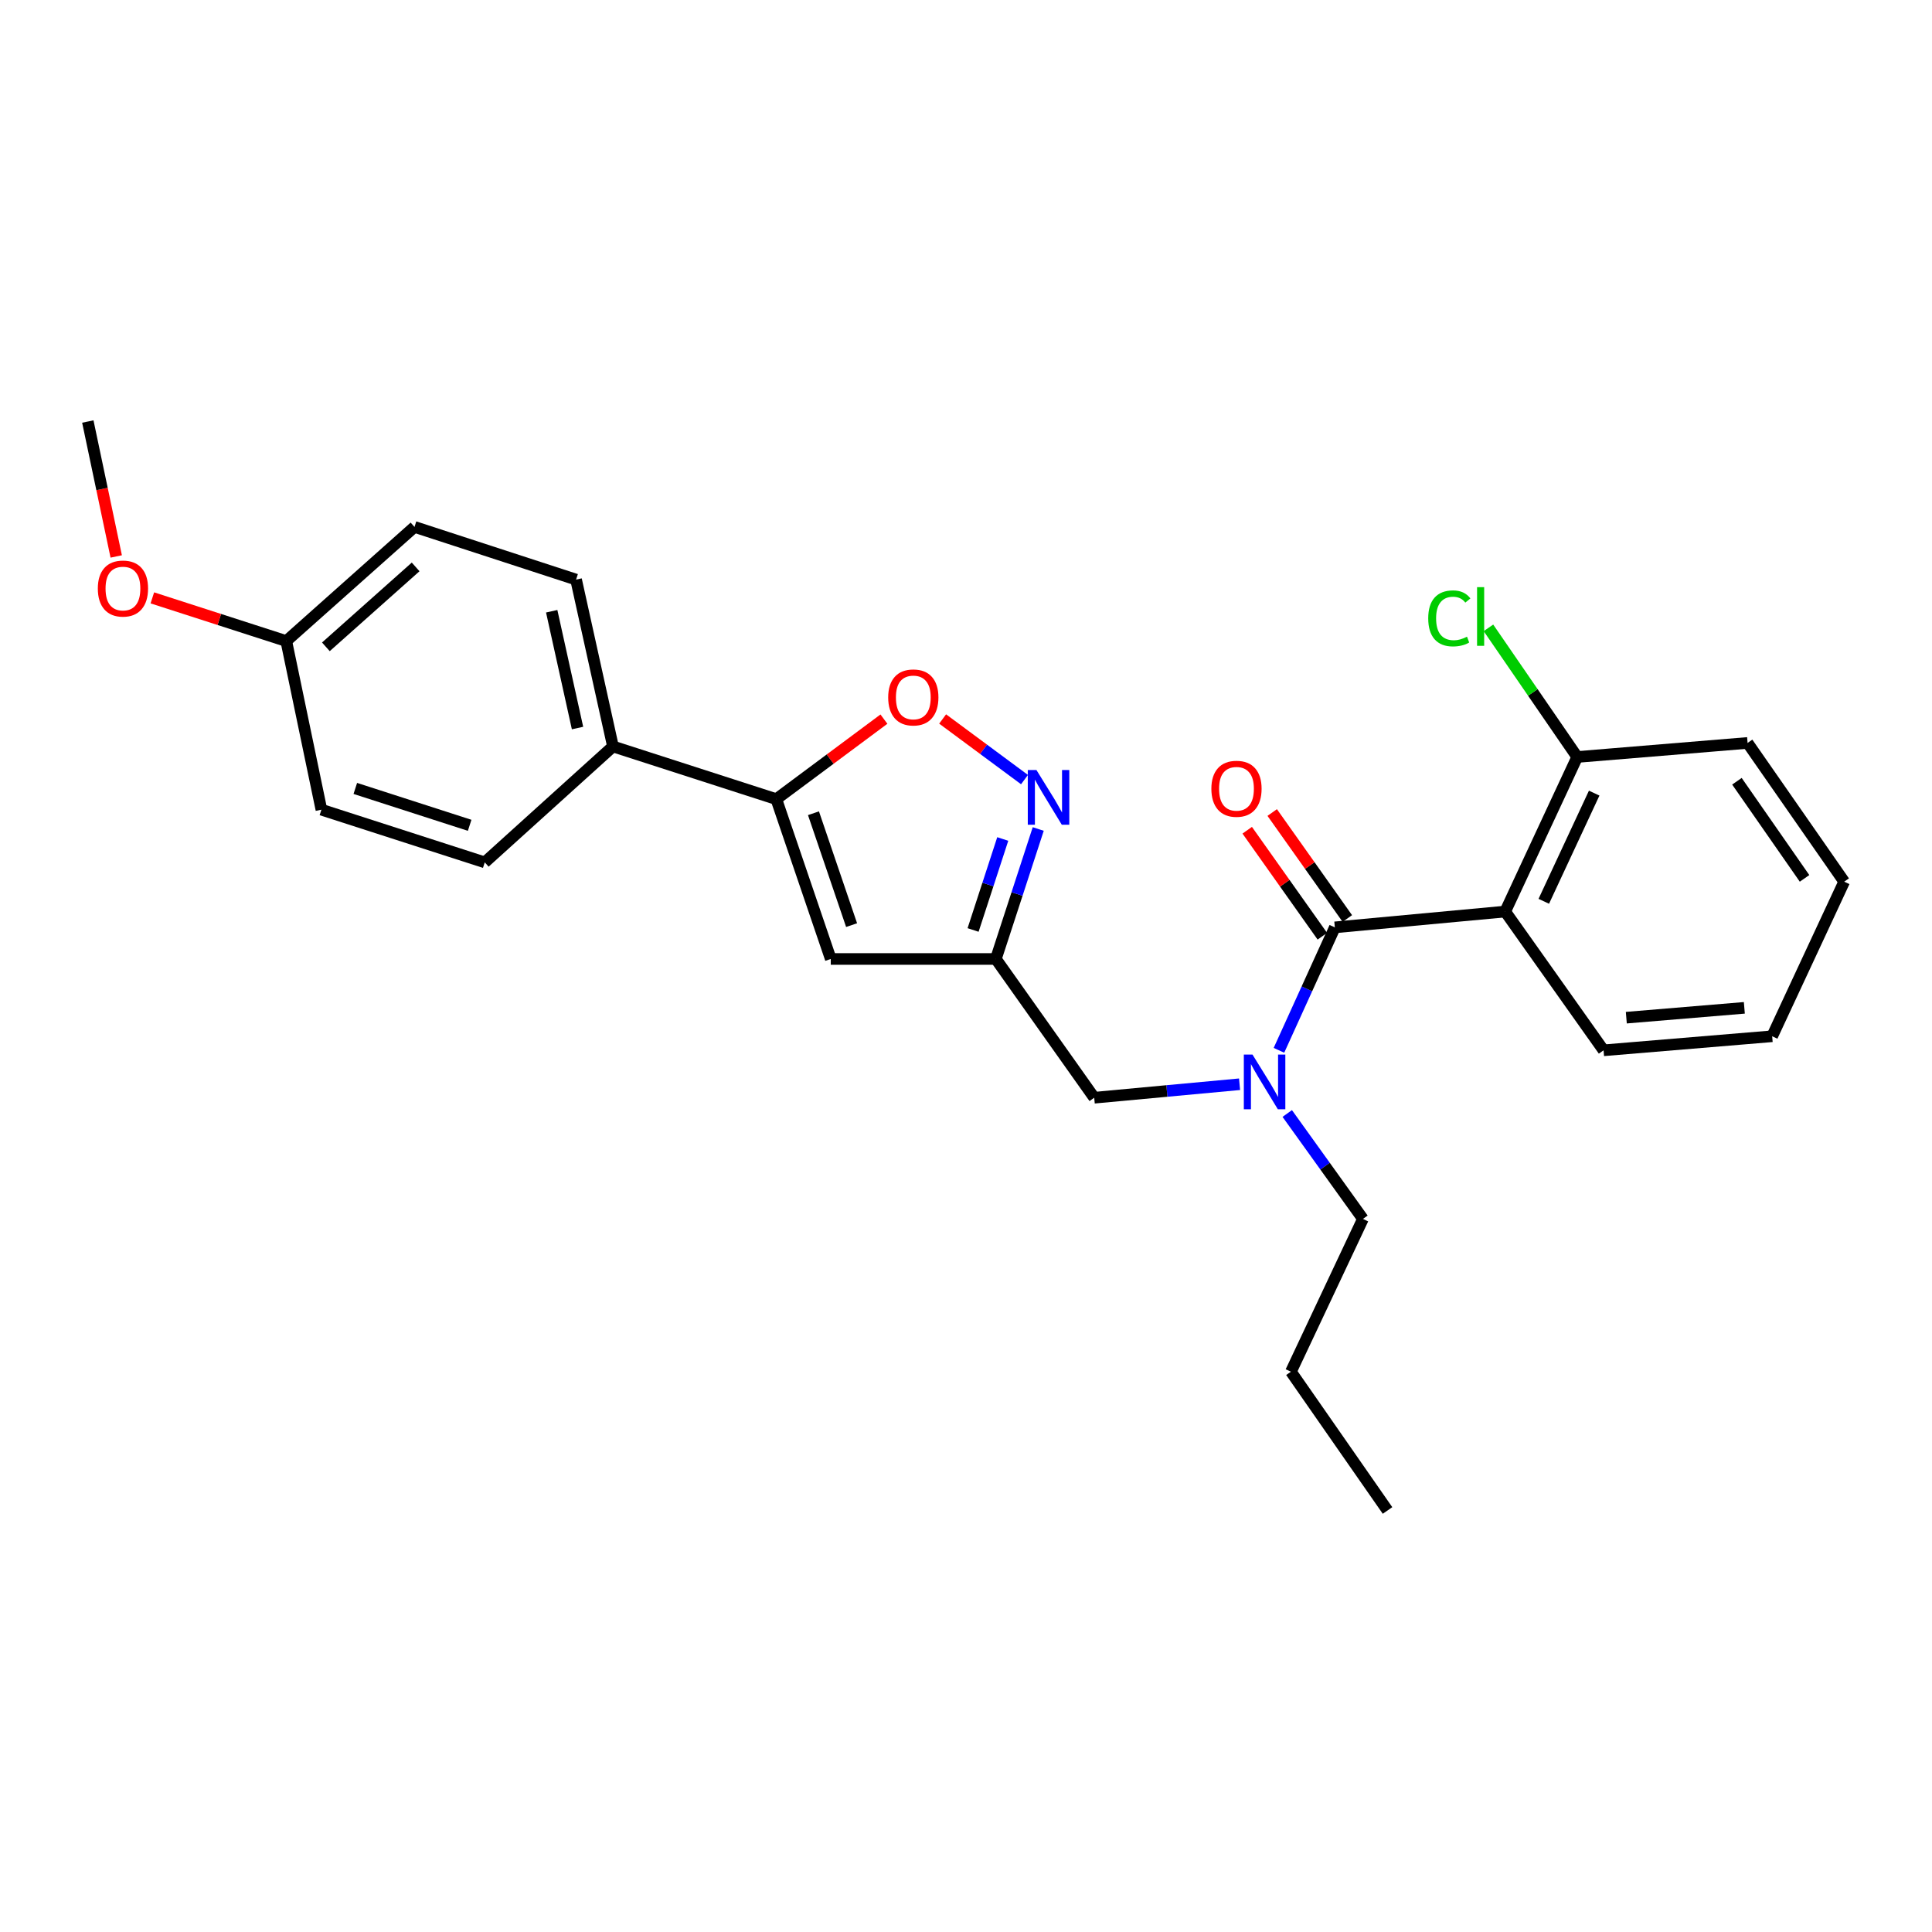 <?xml version='1.0' encoding='iso-8859-1'?>
<svg version='1.1' baseProfile='full'
              xmlns='http://www.w3.org/2000/svg'
                      xmlns:rdkit='http://www.rdkit.org/xml'
                      xmlns:xlink='http://www.w3.org/1999/xlink'
                  xml:space='preserve'
width='1000px' height='1000px' viewBox='0 0 1000 1000'>
<!-- END OF HEADER -->
<rect style='opacity:1.0;fill:#FFFFFF;stroke:none' width='1000' height='1000' x='0' y='0'> </rect>
<path class='bond-0' d='M 779.096,471.82 L 816.367,391.816' style='fill:none;fill-rule:evenodd;stroke:#000000;stroke-width:6px;stroke-linecap:butt;stroke-linejoin:miter;stroke-opacity:1' />
<path class='bond-0' d='M 799.06,466.515 L 825.15,410.513' style='fill:none;fill-rule:evenodd;stroke:#000000;stroke-width:6px;stroke-linecap:butt;stroke-linejoin:miter;stroke-opacity:1' />
<path class='bond-1' d='M 779.096,471.82 L 830.004,543.64' style='fill:none;fill-rule:evenodd;stroke:#000000;stroke-width:6px;stroke-linecap:butt;stroke-linejoin:miter;stroke-opacity:1' />
<path class='bond-2' d='M 779.096,471.82 L 690.909,480.004' style='fill:none;fill-rule:evenodd;stroke:#000000;stroke-width:6px;stroke-linecap:butt;stroke-linejoin:miter;stroke-opacity:1' />
<path class='bond-3' d='M 641.592,561.2 L 603.979,564.691' style='fill:none;fill-rule:evenodd;stroke:#0000FF;stroke-width:6px;stroke-linecap:butt;stroke-linejoin:miter;stroke-opacity:1' />
<path class='bond-3' d='M 603.979,564.691 L 566.367,568.182' style='fill:none;fill-rule:evenodd;stroke:#000000;stroke-width:6px;stroke-linecap:butt;stroke-linejoin:miter;stroke-opacity:1' />
<path class='bond-4' d='M 661.981,543.641 L 676.445,511.822' style='fill:none;fill-rule:evenodd;stroke:#0000FF;stroke-width:6px;stroke-linecap:butt;stroke-linejoin:miter;stroke-opacity:1' />
<path class='bond-4' d='M 676.445,511.822 L 690.909,480.004' style='fill:none;fill-rule:evenodd;stroke:#000000;stroke-width:6px;stroke-linecap:butt;stroke-linejoin:miter;stroke-opacity:1' />
<path class='bond-5' d='M 666.277,576.341 L 685.865,603.626' style='fill:none;fill-rule:evenodd;stroke:#0000FF;stroke-width:6px;stroke-linecap:butt;stroke-linejoin:miter;stroke-opacity:1' />
<path class='bond-5' d='M 685.865,603.626 L 705.453,630.911' style='fill:none;fill-rule:evenodd;stroke:#000000;stroke-width:6px;stroke-linecap:butt;stroke-linejoin:miter;stroke-opacity:1' />
<path class='bond-6' d='M 697.377,475.419 L 677.935,447.989' style='fill:none;fill-rule:evenodd;stroke:#000000;stroke-width:6px;stroke-linecap:butt;stroke-linejoin:miter;stroke-opacity:1' />
<path class='bond-6' d='M 677.935,447.989 L 658.492,420.56' style='fill:none;fill-rule:evenodd;stroke:#FF0000;stroke-width:6px;stroke-linecap:butt;stroke-linejoin:miter;stroke-opacity:1' />
<path class='bond-6' d='M 684.441,484.588 L 664.998,457.159' style='fill:none;fill-rule:evenodd;stroke:#000000;stroke-width:6px;stroke-linecap:butt;stroke-linejoin:miter;stroke-opacity:1' />
<path class='bond-6' d='M 664.998,457.159 L 645.556,429.729' style='fill:none;fill-rule:evenodd;stroke:#FF0000;stroke-width:6px;stroke-linecap:butt;stroke-linejoin:miter;stroke-opacity:1' />
<path class='bond-7' d='M 816.367,391.816 L 793.39,358.396' style='fill:none;fill-rule:evenodd;stroke:#000000;stroke-width:6px;stroke-linecap:butt;stroke-linejoin:miter;stroke-opacity:1' />
<path class='bond-7' d='M 793.39,358.396 L 770.414,324.975' style='fill:none;fill-rule:evenodd;stroke:#00CC00;stroke-width:6px;stroke-linecap:butt;stroke-linejoin:miter;stroke-opacity:1' />
<path class='bond-8' d='M 816.367,391.816 L 904.545,384.54' style='fill:none;fill-rule:evenodd;stroke:#000000;stroke-width:6px;stroke-linecap:butt;stroke-linejoin:miter;stroke-opacity:1' />
<path class='bond-9' d='M 705.453,630.911 L 668.182,709.998' style='fill:none;fill-rule:evenodd;stroke:#000000;stroke-width:6px;stroke-linecap:butt;stroke-linejoin:miter;stroke-opacity:1' />
<path class='bond-10' d='M 566.367,568.182 L 515.451,496.362' style='fill:none;fill-rule:evenodd;stroke:#000000;stroke-width:6px;stroke-linecap:butt;stroke-linejoin:miter;stroke-opacity:1' />
<path class='bond-11' d='M 668.182,709.998 L 718.182,781.818' style='fill:none;fill-rule:evenodd;stroke:#000000;stroke-width:6px;stroke-linecap:butt;stroke-linejoin:miter;stroke-opacity:1' />
<path class='bond-12' d='M 457.518,372.215 L 429.666,392.926' style='fill:none;fill-rule:evenodd;stroke:#FF0000;stroke-width:6px;stroke-linecap:butt;stroke-linejoin:miter;stroke-opacity:1' />
<path class='bond-12' d='M 429.666,392.926 L 401.815,413.636' style='fill:none;fill-rule:evenodd;stroke:#000000;stroke-width:6px;stroke-linecap:butt;stroke-linejoin:miter;stroke-opacity:1' />
<path class='bond-13' d='M 487.905,372.142 L 509.092,387.829' style='fill:none;fill-rule:evenodd;stroke:#FF0000;stroke-width:6px;stroke-linecap:butt;stroke-linejoin:miter;stroke-opacity:1' />
<path class='bond-13' d='M 509.092,387.829 L 530.279,403.515' style='fill:none;fill-rule:evenodd;stroke:#0000FF;stroke-width:6px;stroke-linecap:butt;stroke-linejoin:miter;stroke-opacity:1' />
<path class='bond-14' d='M 401.815,413.636 L 430.004,496.362' style='fill:none;fill-rule:evenodd;stroke:#000000;stroke-width:6px;stroke-linecap:butt;stroke-linejoin:miter;stroke-opacity:1' />
<path class='bond-14' d='M 421.052,420.931 L 440.784,478.839' style='fill:none;fill-rule:evenodd;stroke:#000000;stroke-width:6px;stroke-linecap:butt;stroke-linejoin:miter;stroke-opacity:1' />
<path class='bond-15' d='M 401.815,413.636 L 317.274,386.364' style='fill:none;fill-rule:evenodd;stroke:#000000;stroke-width:6px;stroke-linecap:butt;stroke-linejoin:miter;stroke-opacity:1' />
<path class='bond-16' d='M 430.004,496.362 L 515.451,496.362' style='fill:none;fill-rule:evenodd;stroke:#000000;stroke-width:6px;stroke-linecap:butt;stroke-linejoin:miter;stroke-opacity:1' />
<path class='bond-17' d='M 515.451,496.362 L 526.42,462.725' style='fill:none;fill-rule:evenodd;stroke:#000000;stroke-width:6px;stroke-linecap:butt;stroke-linejoin:miter;stroke-opacity:1' />
<path class='bond-17' d='M 526.42,462.725 L 537.389,429.088' style='fill:none;fill-rule:evenodd;stroke:#0000FF;stroke-width:6px;stroke-linecap:butt;stroke-linejoin:miter;stroke-opacity:1' />
<path class='bond-17' d='M 503.667,481.355 L 511.345,457.809' style='fill:none;fill-rule:evenodd;stroke:#000000;stroke-width:6px;stroke-linecap:butt;stroke-linejoin:miter;stroke-opacity:1' />
<path class='bond-17' d='M 511.345,457.809 L 519.023,434.263' style='fill:none;fill-rule:evenodd;stroke:#0000FF;stroke-width:6px;stroke-linecap:butt;stroke-linejoin:miter;stroke-opacity:1' />
<path class='bond-18' d='M 214.544,272.727 L 148.177,331.818' style='fill:none;fill-rule:evenodd;stroke:#000000;stroke-width:6px;stroke-linecap:butt;stroke-linejoin:miter;stroke-opacity:1' />
<path class='bond-18' d='M 215.133,293.433 L 168.676,334.797' style='fill:none;fill-rule:evenodd;stroke:#000000;stroke-width:6px;stroke-linecap:butt;stroke-linejoin:miter;stroke-opacity:1' />
<path class='bond-19' d='M 214.544,272.727 L 298.177,300' style='fill:none;fill-rule:evenodd;stroke:#000000;stroke-width:6px;stroke-linecap:butt;stroke-linejoin:miter;stroke-opacity:1' />
<path class='bond-20' d='M 148.177,331.818 L 166.358,419.089' style='fill:none;fill-rule:evenodd;stroke:#000000;stroke-width:6px;stroke-linecap:butt;stroke-linejoin:miter;stroke-opacity:1' />
<path class='bond-21' d='M 148.177,331.818 L 113.517,320.637' style='fill:none;fill-rule:evenodd;stroke:#000000;stroke-width:6px;stroke-linecap:butt;stroke-linejoin:miter;stroke-opacity:1' />
<path class='bond-21' d='M 113.517,320.637 L 78.857,309.456' style='fill:none;fill-rule:evenodd;stroke:#FF0000;stroke-width:6px;stroke-linecap:butt;stroke-linejoin:miter;stroke-opacity:1' />
<path class='bond-22' d='M 166.358,419.089 L 250.907,446.362' style='fill:none;fill-rule:evenodd;stroke:#000000;stroke-width:6px;stroke-linecap:butt;stroke-linejoin:miter;stroke-opacity:1' />
<path class='bond-22' d='M 183.908,408.089 L 243.093,427.18' style='fill:none;fill-rule:evenodd;stroke:#000000;stroke-width:6px;stroke-linecap:butt;stroke-linejoin:miter;stroke-opacity:1' />
<path class='bond-23' d='M 250.907,446.362 L 317.274,386.364' style='fill:none;fill-rule:evenodd;stroke:#000000;stroke-width:6px;stroke-linecap:butt;stroke-linejoin:miter;stroke-opacity:1' />
<path class='bond-24' d='M 317.274,386.364 L 298.177,300' style='fill:none;fill-rule:evenodd;stroke:#000000;stroke-width:6px;stroke-linecap:butt;stroke-linejoin:miter;stroke-opacity:1' />
<path class='bond-24' d='M 298.928,376.833 L 285.559,316.378' style='fill:none;fill-rule:evenodd;stroke:#000000;stroke-width:6px;stroke-linecap:butt;stroke-linejoin:miter;stroke-opacity:1' />
<path class='bond-25' d='M 60.157,288.019 L 52.806,253.1' style='fill:none;fill-rule:evenodd;stroke:#FF0000;stroke-width:6px;stroke-linecap:butt;stroke-linejoin:miter;stroke-opacity:1' />
<path class='bond-25' d='M 52.806,253.1 L 45.455,218.182' style='fill:none;fill-rule:evenodd;stroke:#000000;stroke-width:6px;stroke-linecap:butt;stroke-linejoin:miter;stroke-opacity:1' />
<path class='bond-26' d='M 830.004,543.64 L 917.274,536.364' style='fill:none;fill-rule:evenodd;stroke:#000000;stroke-width:6px;stroke-linecap:butt;stroke-linejoin:miter;stroke-opacity:1' />
<path class='bond-26' d='M 841.777,526.747 L 902.866,521.654' style='fill:none;fill-rule:evenodd;stroke:#000000;stroke-width:6px;stroke-linecap:butt;stroke-linejoin:miter;stroke-opacity:1' />
<path class='bond-27' d='M 904.545,384.54 L 954.545,456.36' style='fill:none;fill-rule:evenodd;stroke:#000000;stroke-width:6px;stroke-linecap:butt;stroke-linejoin:miter;stroke-opacity:1' />
<path class='bond-27' d='M 899.032,404.373 L 934.032,454.647' style='fill:none;fill-rule:evenodd;stroke:#000000;stroke-width:6px;stroke-linecap:butt;stroke-linejoin:miter;stroke-opacity:1' />
<path class='bond-28' d='M 917.274,536.364 L 954.545,456.36' style='fill:none;fill-rule:evenodd;stroke:#000000;stroke-width:6px;stroke-linecap:butt;stroke-linejoin:miter;stroke-opacity:1' />
<path  class='atom-1' d='M 648.285 545.838
L 657.565 560.838
Q 658.485 562.318, 659.965 564.998
Q 661.445 567.678, 661.525 567.838
L 661.525 545.838
L 665.285 545.838
L 665.285 574.158
L 661.405 574.158
L 651.445 557.758
Q 650.285 555.838, 649.045 553.638
Q 647.845 551.438, 647.485 550.758
L 647.485 574.158
L 643.805 574.158
L 643.805 545.838
L 648.285 545.838
' fill='#0000FF'/>
<path  class='atom-3' d='M 627.002 408.264
Q 627.002 401.464, 630.362 397.664
Q 633.722 393.864, 640.002 393.864
Q 646.282 393.864, 649.642 397.664
Q 653.002 401.464, 653.002 408.264
Q 653.002 415.144, 649.602 419.064
Q 646.202 422.944, 640.002 422.944
Q 633.762 422.944, 630.362 419.064
Q 627.002 415.184, 627.002 408.264
M 640.002 419.744
Q 644.322 419.744, 646.642 416.864
Q 649.002 413.944, 649.002 408.264
Q 649.002 402.704, 646.642 399.904
Q 644.322 397.064, 640.002 397.064
Q 635.682 397.064, 633.322 399.864
Q 631.002 402.664, 631.002 408.264
Q 631.002 413.984, 633.322 416.864
Q 635.682 419.744, 640.002 419.744
' fill='#FF0000'/>
<path  class='atom-5' d='M 739.247 320.069
Q 739.247 313.029, 742.527 309.349
Q 745.847 305.629, 752.127 305.629
Q 757.967 305.629, 761.087 309.749
L 758.447 311.909
Q 756.167 308.909, 752.127 308.909
Q 747.847 308.909, 745.567 311.789
Q 743.327 314.629, 743.327 320.069
Q 743.327 325.669, 745.647 328.549
Q 748.007 331.429, 752.567 331.429
Q 755.687 331.429, 759.327 329.549
L 760.447 332.549
Q 758.967 333.509, 756.727 334.069
Q 754.487 334.629, 752.007 334.629
Q 745.847 334.629, 742.527 330.869
Q 739.247 327.109, 739.247 320.069
' fill='#00CC00'/>
<path  class='atom-5' d='M 764.527 303.909
L 768.207 303.909
L 768.207 334.269
L 764.527 334.269
L 764.527 303.909
' fill='#00CC00'/>
<path  class='atom-9' d='M 459.727 360.986
Q 459.727 354.186, 463.087 350.386
Q 466.447 346.586, 472.727 346.586
Q 479.007 346.586, 482.367 350.386
Q 485.727 354.186, 485.727 360.986
Q 485.727 367.866, 482.327 371.786
Q 478.927 375.666, 472.727 375.666
Q 466.487 375.666, 463.087 371.786
Q 459.727 367.906, 459.727 360.986
M 472.727 372.466
Q 477.047 372.466, 479.367 369.586
Q 481.727 366.666, 481.727 360.986
Q 481.727 355.426, 479.367 352.626
Q 477.047 349.786, 472.727 349.786
Q 468.407 349.786, 466.047 352.586
Q 463.727 355.386, 463.727 360.986
Q 463.727 366.706, 466.047 369.586
Q 468.407 372.466, 472.727 372.466
' fill='#FF0000'/>
<path  class='atom-13' d='M 536.464 398.569
L 545.744 413.569
Q 546.664 415.049, 548.144 417.729
Q 549.624 420.409, 549.704 420.569
L 549.704 398.569
L 553.464 398.569
L 553.464 426.889
L 549.584 426.889
L 539.624 410.489
Q 538.464 408.569, 537.224 406.369
Q 536.024 404.169, 535.664 403.489
L 535.664 426.889
L 531.984 426.889
L 531.984 398.569
L 536.464 398.569
' fill='#0000FF'/>
<path  class='atom-20' d='M 50.636 304.625
Q 50.636 297.825, 53.996 294.025
Q 57.356 290.225, 63.636 290.225
Q 69.916 290.225, 73.276 294.025
Q 76.636 297.825, 76.636 304.625
Q 76.636 311.505, 73.236 315.425
Q 69.836 319.305, 63.636 319.305
Q 57.396 319.305, 53.996 315.425
Q 50.636 311.545, 50.636 304.625
M 63.636 316.105
Q 67.956 316.105, 70.276 313.225
Q 72.636 310.305, 72.636 304.625
Q 72.636 299.065, 70.276 296.265
Q 67.956 293.425, 63.636 293.425
Q 59.316 293.425, 56.956 296.225
Q 54.636 299.025, 54.636 304.625
Q 54.636 310.345, 56.956 313.225
Q 59.316 316.105, 63.636 316.105
' fill='#FF0000'/>
</svg>
